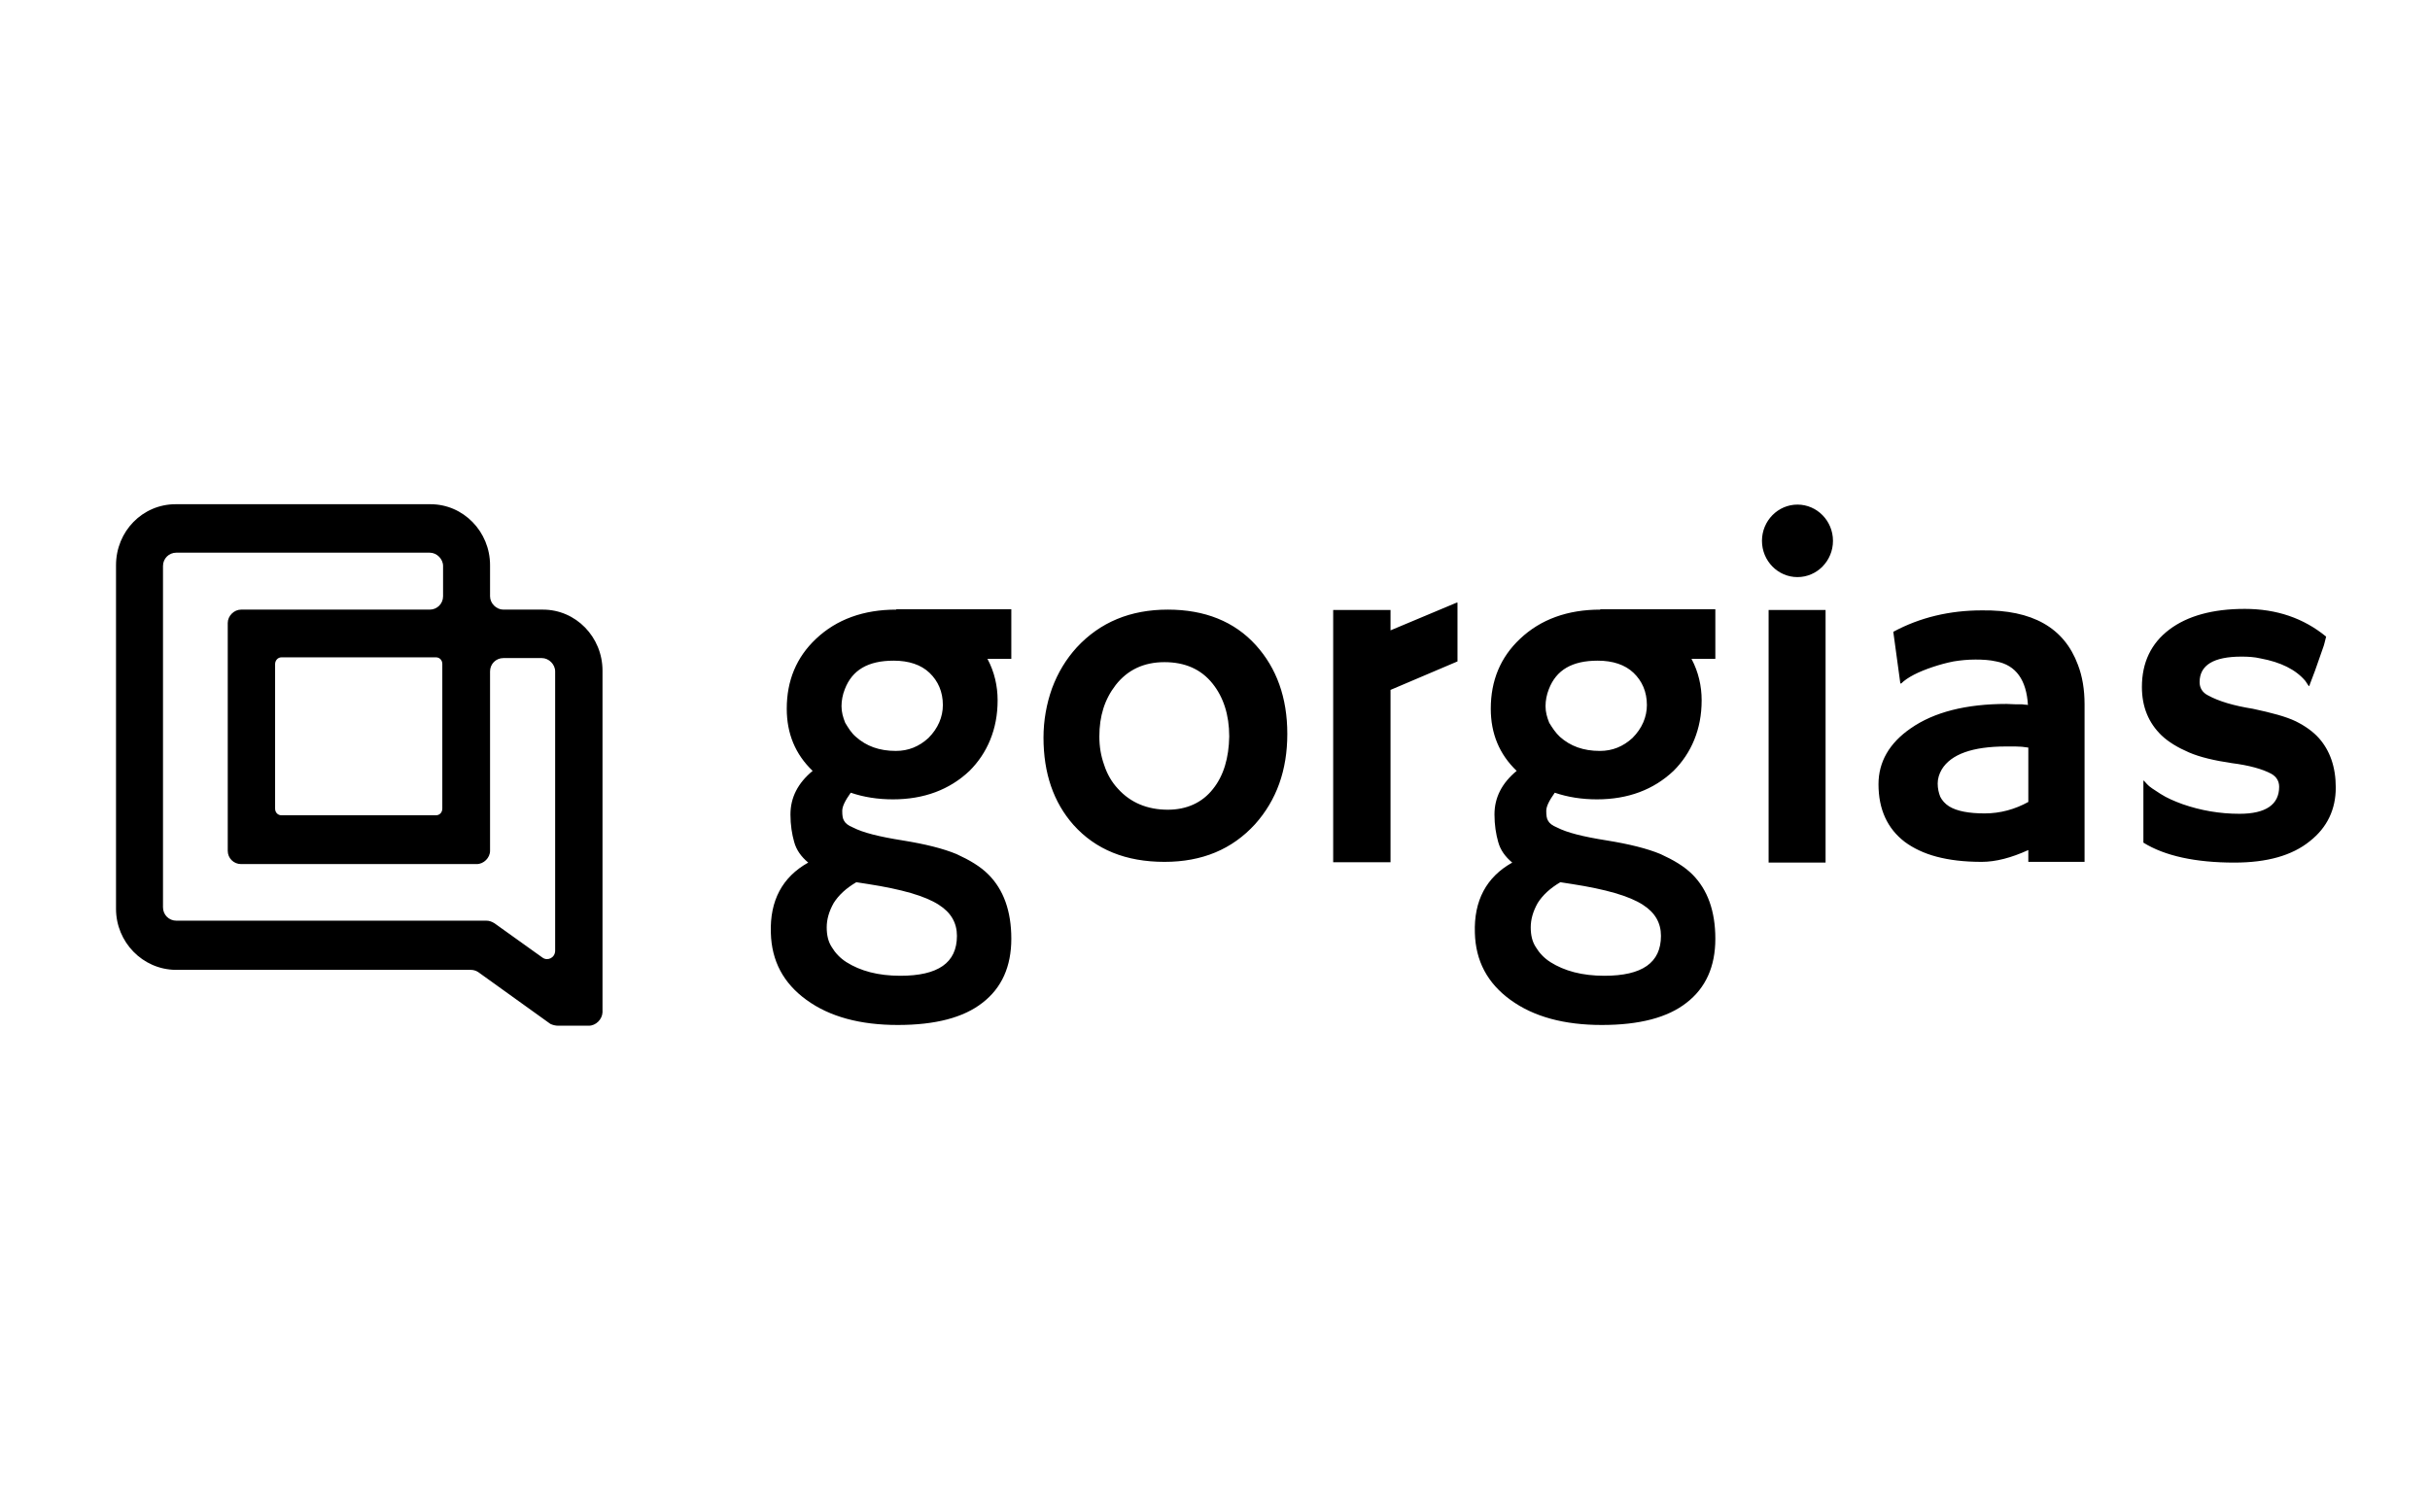 <svg width="90" height="56" viewBox="0 0 90 56" fill="none" xmlns="http://www.w3.org/2000/svg">
<path d="M20.671 38H21.808C22.069 38 22.302 37.767 22.315 37.507V24.846C22.315 23.599 21.329 22.585 20.109 22.585H18.643C18.383 22.585 18.15 22.352 18.15 22.092V20.941C18.15 19.694 17.163 18.68 15.944 18.68H6.503C5.283 18.68 4.297 19.68 4.297 20.941V33.67C4.297 34.904 5.283 35.917 6.503 35.931H17.437C17.533 35.931 17.629 35.959 17.711 36.013L20.383 37.932C20.465 37.973 20.575 38 20.671 38ZM18.013 34.109H6.53C6.256 34.109 6.037 33.889 6.037 33.615V20.968C6.037 20.694 6.256 20.475 6.53 20.475H15.916C16.177 20.475 16.41 20.708 16.41 20.968V22.092C16.41 22.366 16.19 22.585 15.916 22.585H8.928C8.668 22.585 8.435 22.818 8.435 23.079V31.519C8.435 31.793 8.654 32.012 8.928 32.012H17.657C17.917 32.012 18.15 31.779 18.15 31.519V24.873C18.15 24.599 18.369 24.38 18.643 24.38H20.068C20.328 24.38 20.561 24.613 20.561 24.873V35.219C20.561 35.479 20.287 35.616 20.095 35.479L18.314 34.205C18.204 34.136 18.109 34.109 18.013 34.109ZM16.149 30.204H10.422C10.298 30.204 10.189 30.108 10.189 29.957V24.599C10.189 24.476 10.285 24.353 10.422 24.353H16.149C16.273 24.353 16.382 24.449 16.382 24.599V29.957C16.382 30.094 16.286 30.204 16.149 30.204ZM66.573 21.38C67.299 21.38 67.888 20.777 67.888 20.037C67.888 19.297 67.299 18.694 66.573 18.694C65.847 18.694 65.258 19.297 65.258 20.037C65.258 20.777 65.847 21.38 66.573 21.38ZM51.501 23.353V22.599H49.377V31.944H51.501V25.559L53.981 24.504V22.325H53.953L51.501 23.353ZM43.252 22.585C41.868 22.585 40.745 23.051 39.881 23.983C39.484 24.421 39.182 24.915 38.963 25.504C38.758 26.079 38.648 26.696 38.648 27.326C38.648 28.642 39.018 29.724 39.758 30.56C40.58 31.478 41.704 31.93 43.129 31.93C44.526 31.93 45.636 31.464 46.486 30.532C47.281 29.642 47.678 28.532 47.678 27.189C47.678 25.846 47.281 24.75 46.513 23.901C45.718 23.024 44.622 22.585 43.252 22.585ZM44.924 29.231C44.526 29.738 43.951 29.998 43.252 29.998C42.498 29.998 41.868 29.738 41.402 29.217C41.183 28.984 41.005 28.683 40.895 28.34C40.772 27.998 40.717 27.655 40.717 27.285C40.717 26.532 40.909 25.915 41.32 25.381C41.758 24.819 42.361 24.531 43.129 24.531C43.882 24.531 44.485 24.791 44.91 25.326C45.307 25.819 45.527 26.477 45.527 27.285C45.513 28.08 45.321 28.738 44.924 29.231ZM65.504 22.599H67.614V31.957H65.504V22.599ZM33.195 22.585C31.989 22.585 30.989 22.942 30.221 23.668C29.495 24.353 29.139 25.216 29.139 26.258C29.139 27.175 29.454 27.943 30.098 28.559C29.55 29.012 29.276 29.546 29.276 30.176C29.276 30.56 29.331 30.902 29.413 31.19C29.495 31.492 29.673 31.738 29.934 31.957C28.974 32.492 28.509 33.369 28.55 34.561C28.577 35.602 29.015 36.424 29.865 37.041C30.728 37.671 31.866 37.973 33.249 37.973C34.647 37.973 35.688 37.699 36.387 37.151C37.1 36.603 37.456 35.808 37.456 34.78C37.456 33.752 37.168 32.958 36.606 32.396C36.305 32.095 35.908 31.862 35.428 31.642C34.935 31.437 34.277 31.272 33.428 31.135C32.564 30.998 31.962 30.848 31.591 30.656C31.413 30.587 31.304 30.491 31.263 30.409C31.208 30.327 31.194 30.204 31.194 30.039C31.194 29.875 31.304 29.656 31.509 29.368C31.989 29.532 32.51 29.614 33.071 29.614C34.222 29.614 35.168 29.258 35.908 28.559C36.236 28.231 36.497 27.847 36.675 27.408C36.853 26.97 36.949 26.49 36.949 25.942C36.949 25.408 36.826 24.887 36.579 24.421C36.579 24.421 36.579 24.408 36.565 24.408H37.456V22.572H33.195V22.585ZM31.715 32.684L32.153 32.752C33.386 32.944 34.263 33.191 34.77 33.52C35.223 33.807 35.442 34.191 35.442 34.671C35.442 35.671 34.743 36.15 33.345 36.15C32.523 36.15 31.866 35.972 31.345 35.643C31.112 35.493 30.934 35.301 30.811 35.095C30.674 34.89 30.619 34.643 30.619 34.355C30.619 34.068 30.701 33.766 30.879 33.451C31.071 33.15 31.345 32.903 31.715 32.684ZM34.387 27.34C34.044 27.655 33.647 27.82 33.181 27.82C32.564 27.82 32.085 27.641 31.701 27.299C31.523 27.148 31.413 26.956 31.304 26.778C31.222 26.573 31.167 26.381 31.167 26.162C31.167 25.956 31.208 25.737 31.29 25.531C31.564 24.819 32.153 24.476 33.099 24.476C33.66 24.476 34.113 24.627 34.428 24.928C34.743 25.23 34.921 25.627 34.921 26.12C34.921 26.559 34.743 26.984 34.387 27.34ZM76.959 24.627C77.124 25.052 77.206 25.545 77.206 26.093V31.93H75.123V31.492C74.493 31.779 73.917 31.93 73.397 31.93C72.739 31.93 72.191 31.862 71.725 31.738C71.259 31.615 70.862 31.423 70.547 31.19C69.903 30.697 69.574 29.984 69.574 29.053C69.574 28.231 69.971 27.532 70.766 26.984C71.629 26.381 72.821 26.079 74.315 26.079L74.657 26.093C74.698 26.093 74.726 26.093 74.767 26.093C74.808 26.093 74.849 26.093 74.89 26.093C74.931 26.093 74.972 26.107 75 26.107C75.041 26.107 75.082 26.107 75.109 26.12C75.055 25.202 74.671 24.641 73.931 24.504C73.698 24.449 73.424 24.435 73.164 24.435C72.876 24.435 72.616 24.462 72.355 24.504C72.081 24.558 71.835 24.627 71.588 24.709C71.054 24.887 70.643 25.093 70.41 25.326L70.382 25.312L70.122 23.407C71.109 22.873 72.218 22.613 73.397 22.613C75.274 22.585 76.452 23.257 76.959 24.627ZM75.123 29.71V28.505V27.696C74.959 27.669 74.808 27.655 74.644 27.655H74.301C73.054 27.655 72.259 27.943 71.917 28.505C71.821 28.669 71.766 28.847 71.766 29.025C71.766 29.217 71.807 29.381 71.862 29.519C71.931 29.656 72.04 29.779 72.191 29.875C72.479 30.053 72.931 30.135 73.506 30.135C74.082 30.135 74.63 29.984 75.123 29.71ZM85.03 26.723C85.386 26.901 85.674 27.107 85.893 27.354C86.29 27.806 86.51 28.409 86.51 29.176C86.51 29.984 86.195 30.656 85.55 31.163C84.893 31.697 83.961 31.957 82.755 31.957C81.317 31.957 80.179 31.711 79.385 31.218V28.916C79.385 28.902 79.439 28.957 79.522 29.053C79.604 29.149 79.782 29.258 80.015 29.409C80.248 29.56 80.535 29.683 80.837 29.793C81.508 30.026 82.207 30.149 82.947 30.149C83.92 30.149 84.413 29.806 84.413 29.149C84.413 28.943 84.317 28.779 84.126 28.669C83.797 28.491 83.303 28.354 82.659 28.272C82.015 28.176 81.481 28.052 81.07 27.874C80.659 27.696 80.316 27.491 80.056 27.244C79.576 26.778 79.33 26.189 79.33 25.449C79.33 24.545 79.672 23.832 80.344 23.325C81.015 22.818 81.947 22.558 83.139 22.558C84.317 22.558 85.318 22.9 86.153 23.585C86.112 23.736 86.085 23.887 86.03 24.024C85.893 24.408 85.797 24.682 85.742 24.846L85.55 25.353C85.537 25.408 85.523 25.422 85.523 25.422C85.509 25.422 85.468 25.353 85.386 25.23C85.03 24.805 84.468 24.531 83.728 24.394C83.495 24.339 83.262 24.326 83.016 24.326C81.988 24.326 81.467 24.641 81.467 25.271C81.467 25.476 81.563 25.655 81.782 25.764C82.18 25.983 82.742 26.148 83.44 26.258C84.139 26.408 84.66 26.545 85.03 26.723ZM59.27 22.585C58.064 22.585 57.064 22.942 56.297 23.668C55.57 24.353 55.214 25.216 55.214 26.258C55.214 27.175 55.529 27.943 56.173 28.559C55.625 29.012 55.351 29.546 55.351 30.176C55.351 30.56 55.406 30.902 55.488 31.19C55.57 31.492 55.748 31.738 56.009 31.957C55.05 32.492 54.584 33.369 54.625 34.561C54.652 35.602 55.091 36.424 55.94 37.041C56.803 37.671 57.941 37.973 59.325 37.973C60.722 37.973 61.764 37.699 62.462 37.151C63.175 36.603 63.531 35.808 63.531 34.78C63.531 33.752 63.243 32.958 62.682 32.396C62.38 32.095 61.983 31.862 61.503 31.642C61.01 31.437 60.352 31.272 59.503 31.135C58.639 30.998 58.037 30.848 57.667 30.656C57.489 30.587 57.379 30.491 57.338 30.409C57.283 30.327 57.269 30.204 57.269 30.039C57.269 29.875 57.379 29.656 57.584 29.368C58.064 29.532 58.585 29.614 59.147 29.614C60.297 29.614 61.243 29.258 61.983 28.559C62.312 28.231 62.572 27.847 62.75 27.408C62.928 26.97 63.024 26.49 63.024 25.942C63.024 25.408 62.901 24.887 62.654 24.421C62.654 24.421 62.654 24.408 62.641 24.408H63.531V22.572H59.27V22.585ZM57.79 32.684L58.228 32.752C59.462 32.944 60.339 33.191 60.846 33.52C61.298 33.807 61.517 34.191 61.517 34.671C61.517 35.671 60.818 36.15 59.42 36.15C58.598 36.15 57.941 35.972 57.42 35.643C57.187 35.493 57.009 35.301 56.886 35.095C56.749 34.89 56.694 34.643 56.694 34.355C56.694 34.068 56.776 33.766 56.954 33.451C57.146 33.15 57.42 32.903 57.79 32.684ZM60.462 27.34C60.119 27.655 59.722 27.82 59.256 27.82C58.639 27.82 58.16 27.641 57.776 27.299C57.612 27.148 57.489 26.956 57.379 26.778C57.297 26.573 57.242 26.381 57.242 26.162C57.242 25.956 57.283 25.737 57.365 25.531C57.639 24.819 58.228 24.476 59.174 24.476C59.736 24.476 60.188 24.627 60.503 24.928C60.818 25.23 60.996 25.627 60.996 26.12C60.996 26.559 60.818 26.984 60.462 27.34Z" fill="black"/>
</svg>
